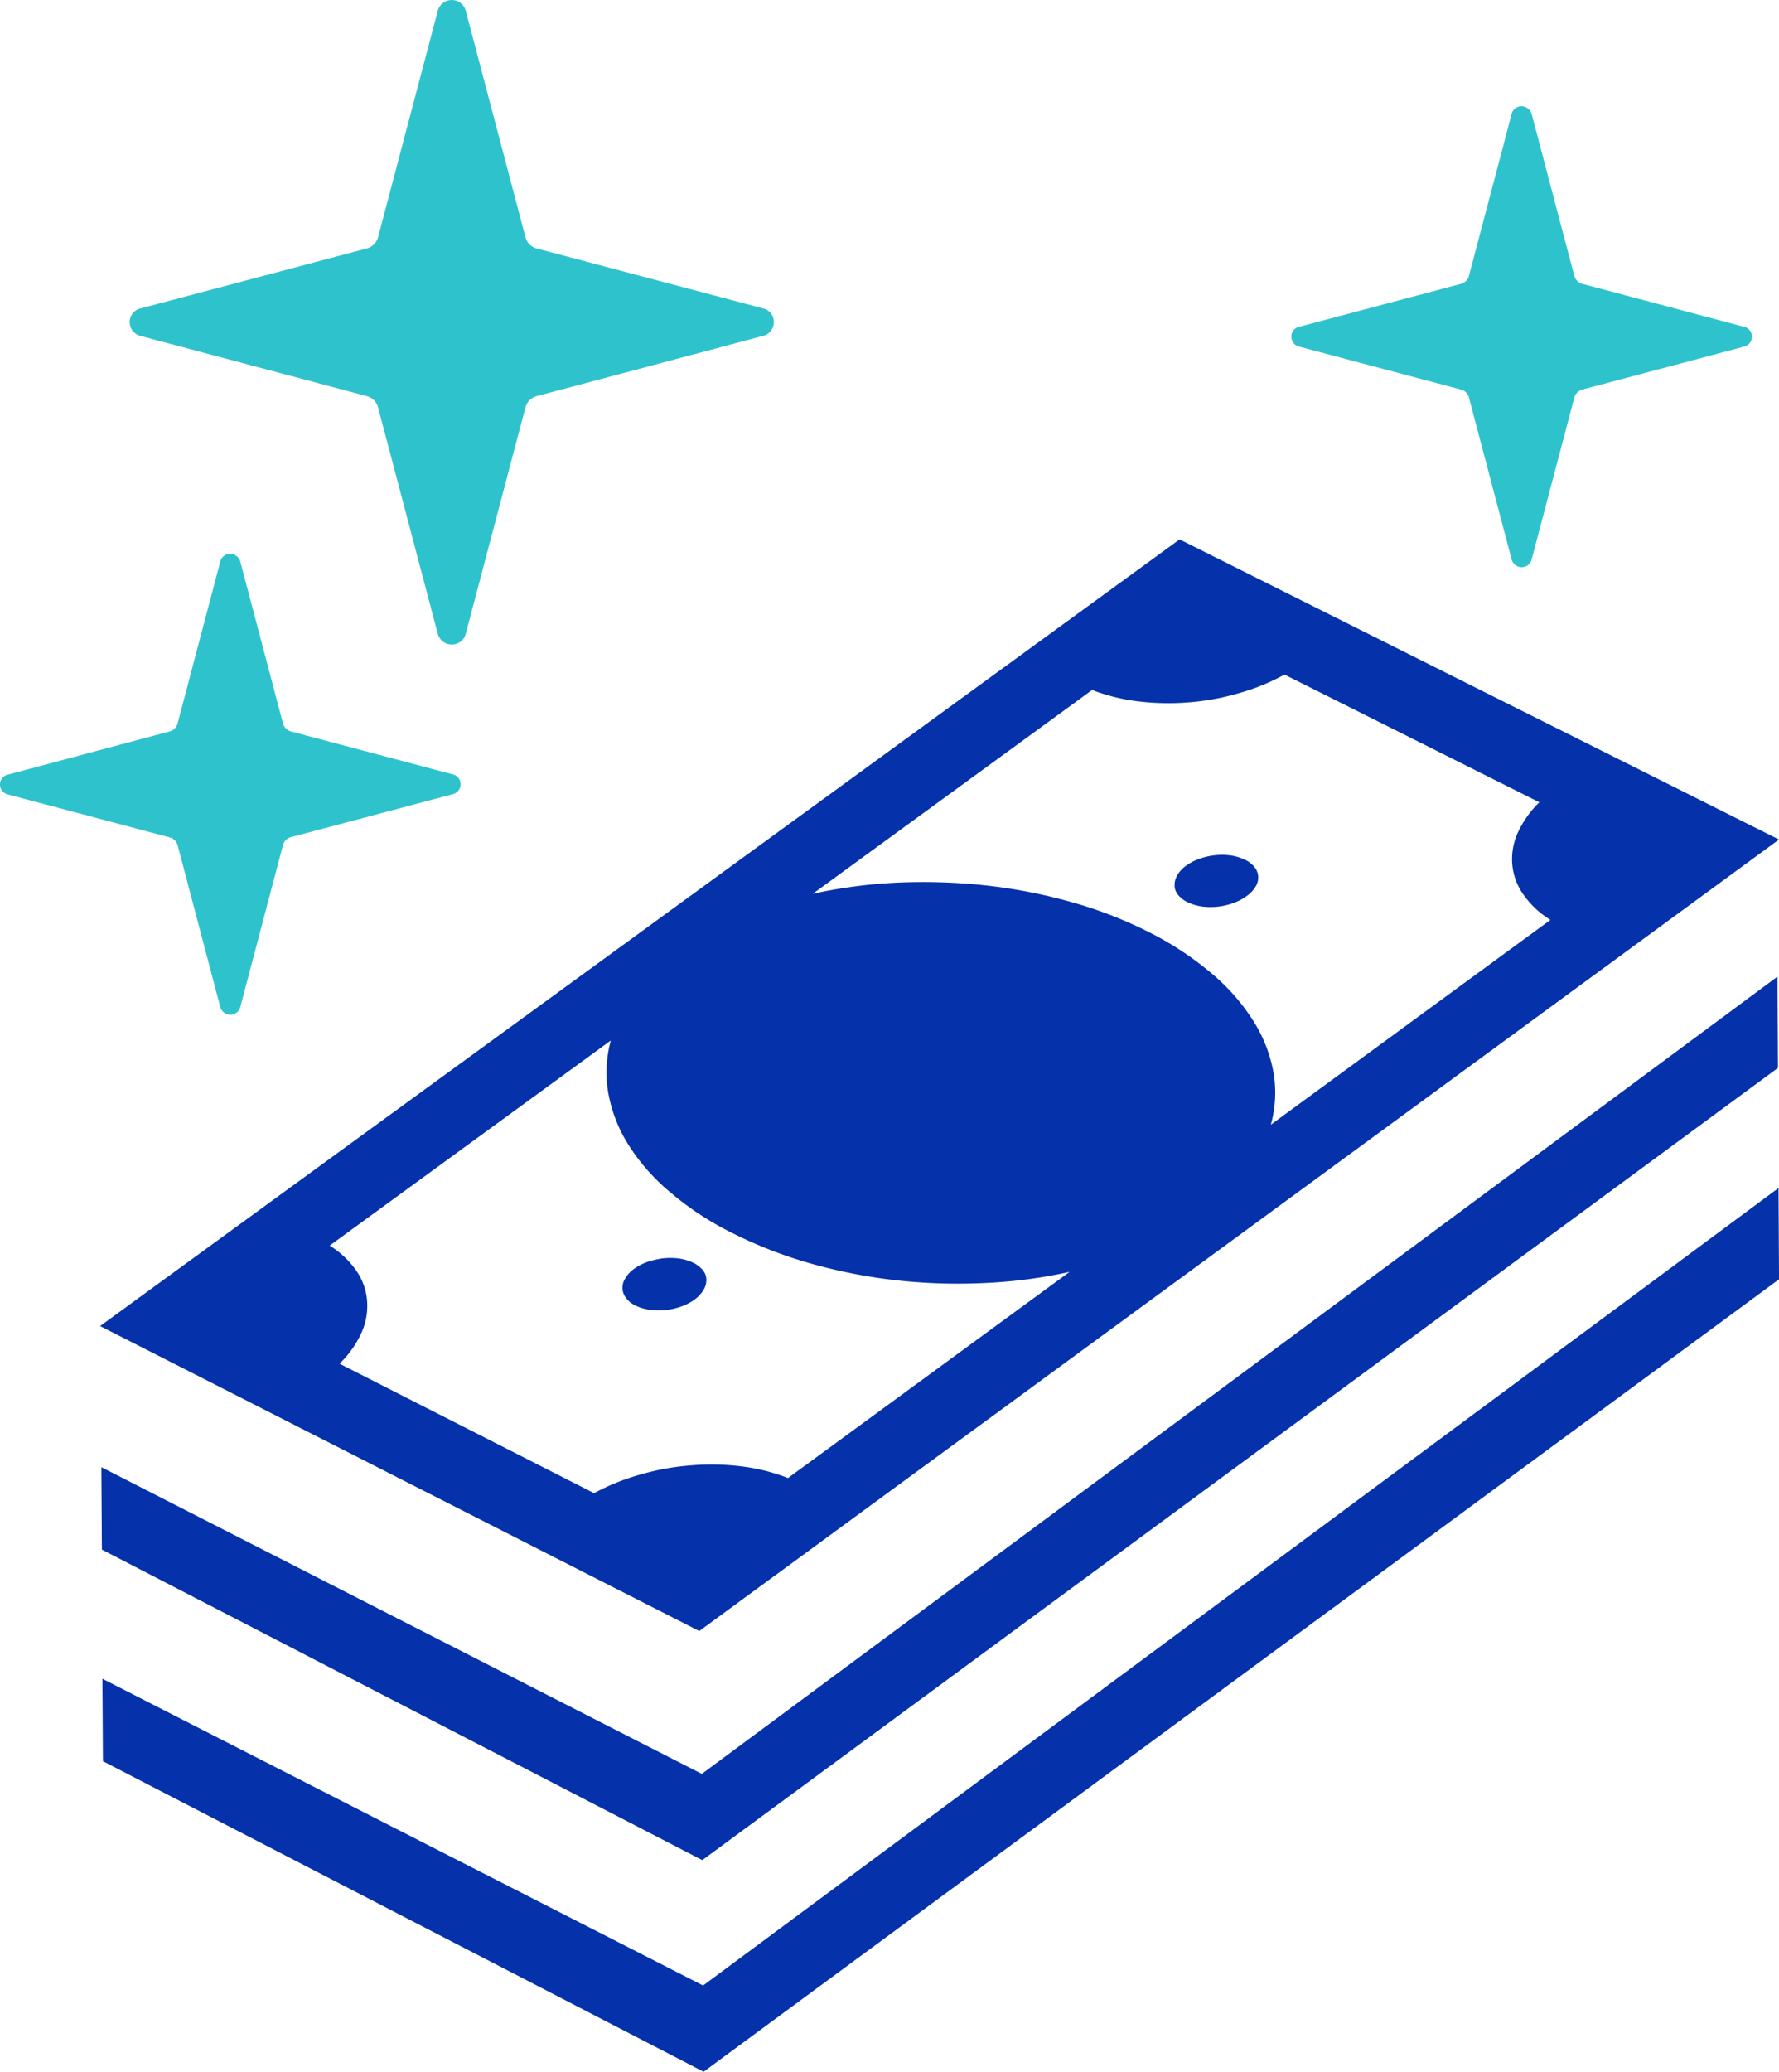 <svg xmlns="http://www.w3.org/2000/svg" width="171.781" height="200.001" viewBox="0 0 171.781 200.001">
  <g id="円の札束アイコン" transform="translate(-108.8 -50.2)">
    <path id="パス_300" data-name="パス 300" d="M122.421,82.642l21.75,5.785a1.529,1.529,0,0,1,1.147,1.147l5.737,21.75a1.41,1.41,0,0,0,1.367,1.1,1.384,1.384,0,0,0,1.367-1.1l5.737-21.75a1.529,1.529,0,0,1,1.147-1.147l21.75-5.785a1.362,1.362,0,0,0,1.1-1.343,1.339,1.339,0,0,0-1.1-1.343L160.674,74.2a1.529,1.529,0,0,1-1.147-1.147L153.79,51.3a1.4,1.4,0,0,0-2.734,0l-5.737,21.75a1.529,1.529,0,0,1-1.147,1.147l-21.75,5.761a1.363,1.363,0,0,0-1.1,1.343A1.387,1.387,0,0,0,122.421,82.642Zm3.54,49.188,4.1,15.55a1.013,1.013,0,0,0,.976.781.993.993,0,0,0,.976-.781l4.1-15.55a1.107,1.107,0,0,1,.83-.83l15.55-4.125a.993.993,0,0,0,.781-.976.966.966,0,0,0-.781-.952l-15.55-4.125a1.107,1.107,0,0,1-.83-.83l-4.1-15.55a1.041,1.041,0,0,0-.976-.781.993.993,0,0,0-.976.781l-4.1,15.55a1.107,1.107,0,0,1-.83.83l-15.55,4.15a.966.966,0,0,0-.781.952.993.993,0,0,0,.781.976l15.55,4.125A1.078,1.078,0,0,1,125.961,131.831ZM250.653,88.623l4.1,15.55a1.013,1.013,0,0,0,.976.781.993.993,0,0,0,.976-.781l4.1-15.55a1.107,1.107,0,0,1,.83-.83l15.55-4.125a.993.993,0,0,0,.781-.976.966.966,0,0,0-.781-.952l-15.55-4.125a1.107,1.107,0,0,1-.83-.83l-4.1-15.55a1.041,1.041,0,0,0-.976-.781.993.993,0,0,0-.976.781l-4.1,15.55a1.107,1.107,0,0,1-.83.83l-15.55,4.125a.966.966,0,0,0-.781.952.993.993,0,0,0,.781.976l15.55,4.125A1.073,1.073,0,0,1,250.653,88.623Z" fill="#2ec3cc"/>
    <path id="パス_301" data-name="パス 301" d="M310.368,305.707l.049,8.812L206.547,391l-57.976-29.977-.049-7.958L206.5,382.675Zm.1,20.408.049,8.812-103.845,76.5-58-29.977-.049-7.958,58,29.611Zm-57.22-31.1a4.821,4.821,0,0,1,1.318-.684,6.471,6.471,0,0,1,1.514-.342,6.263,6.263,0,0,1,1.513.024,4.951,4.951,0,0,1,1.367.415,2.631,2.631,0,0,1,.928.732,1.592,1.592,0,0,1,.342.9,1.7,1.7,0,0,1-.269.976,2.96,2.96,0,0,1-.854.9,4.822,4.822,0,0,1-1.318.684,6.472,6.472,0,0,1-1.513.342,6.237,6.237,0,0,1-1.513-.024,4.952,4.952,0,0,1-1.367-.415,2.629,2.629,0,0,1-.928-.732,1.409,1.409,0,0,1-.317-.9,1.848,1.848,0,0,1,.269-.976A2.86,2.86,0,0,1,253.246,295.015Zm-53.29,38.911a4.822,4.822,0,0,1,1.318-.684,8,8,0,0,1,1.514-.342,6.461,6.461,0,0,1,1.538.024,4.953,4.953,0,0,1,1.367.415,2.934,2.934,0,0,1,.928.732,1.457,1.457,0,0,1,.317.9,1.848,1.848,0,0,1-.269.976,3.325,3.325,0,0,1-.854.928,4.822,4.822,0,0,1-1.318.684,6.508,6.508,0,0,1-3.051.317,4.951,4.951,0,0,1-1.367-.415,2.528,2.528,0,0,1-.9-.732,1.6,1.6,0,0,1-.073-1.88A2.747,2.747,0,0,1,199.956,333.926ZM252.636,263.5,148.4,339.443l57.854,29.44,104.26-76.407Zm-37.813,90.614a18.436,18.436,0,0,0-4.467-1.123,23.227,23.227,0,0,0-4.882-.1,23.546,23.546,0,0,0-4.882.879,21.337,21.337,0,0,0-4.492,1.806l-24.582-12.5a9.72,9.72,0,0,0,2.124-3,6.285,6.285,0,0,0,.537-3.076,5.884,5.884,0,0,0-1.025-2.881,8.614,8.614,0,0,0-2.588-2.441l27.145-19.8a11.763,11.763,0,0,0-.244,5.053,13.964,13.964,0,0,0,1.928,4.98,19.586,19.586,0,0,0,4.052,4.614,29.231,29.231,0,0,0,6.127,4,42.447,42.447,0,0,0,7.616,2.929,51.336,51.336,0,0,0,8.251,1.587,54.04,54.04,0,0,0,8.422.244,47.154,47.154,0,0,0,8.153-1.074Zm46.869-39.2a13.915,13.915,0,0,0-1.953-4.955,19.717,19.717,0,0,0-4.077-4.614,30.565,30.565,0,0,0-6.127-4,41.047,41.047,0,0,0-7.592-2.9,51,51,0,0,0-8.227-1.562,56.889,56.889,0,0,0-8.4-.244,48.721,48.721,0,0,0-8.1,1.074l26.974-19.675a18.5,18.5,0,0,0,4.443,1.1,24.5,24.5,0,0,0,4.833.1,23.611,23.611,0,0,0,4.858-.879,20.924,20.924,0,0,0,4.443-1.806l24.606,12.328a9.66,9.66,0,0,0-2.1,2.978,6.166,6.166,0,0,0-.513,3.051,5.961,5.961,0,0,0,1.074,2.881,8.718,8.718,0,0,0,2.612,2.441l-27,19.773A11.538,11.538,0,0,0,261.692,314.91Z" transform="translate(-29.933 -161.231)" fill="#0532aa"/>
  </g>
</svg>
